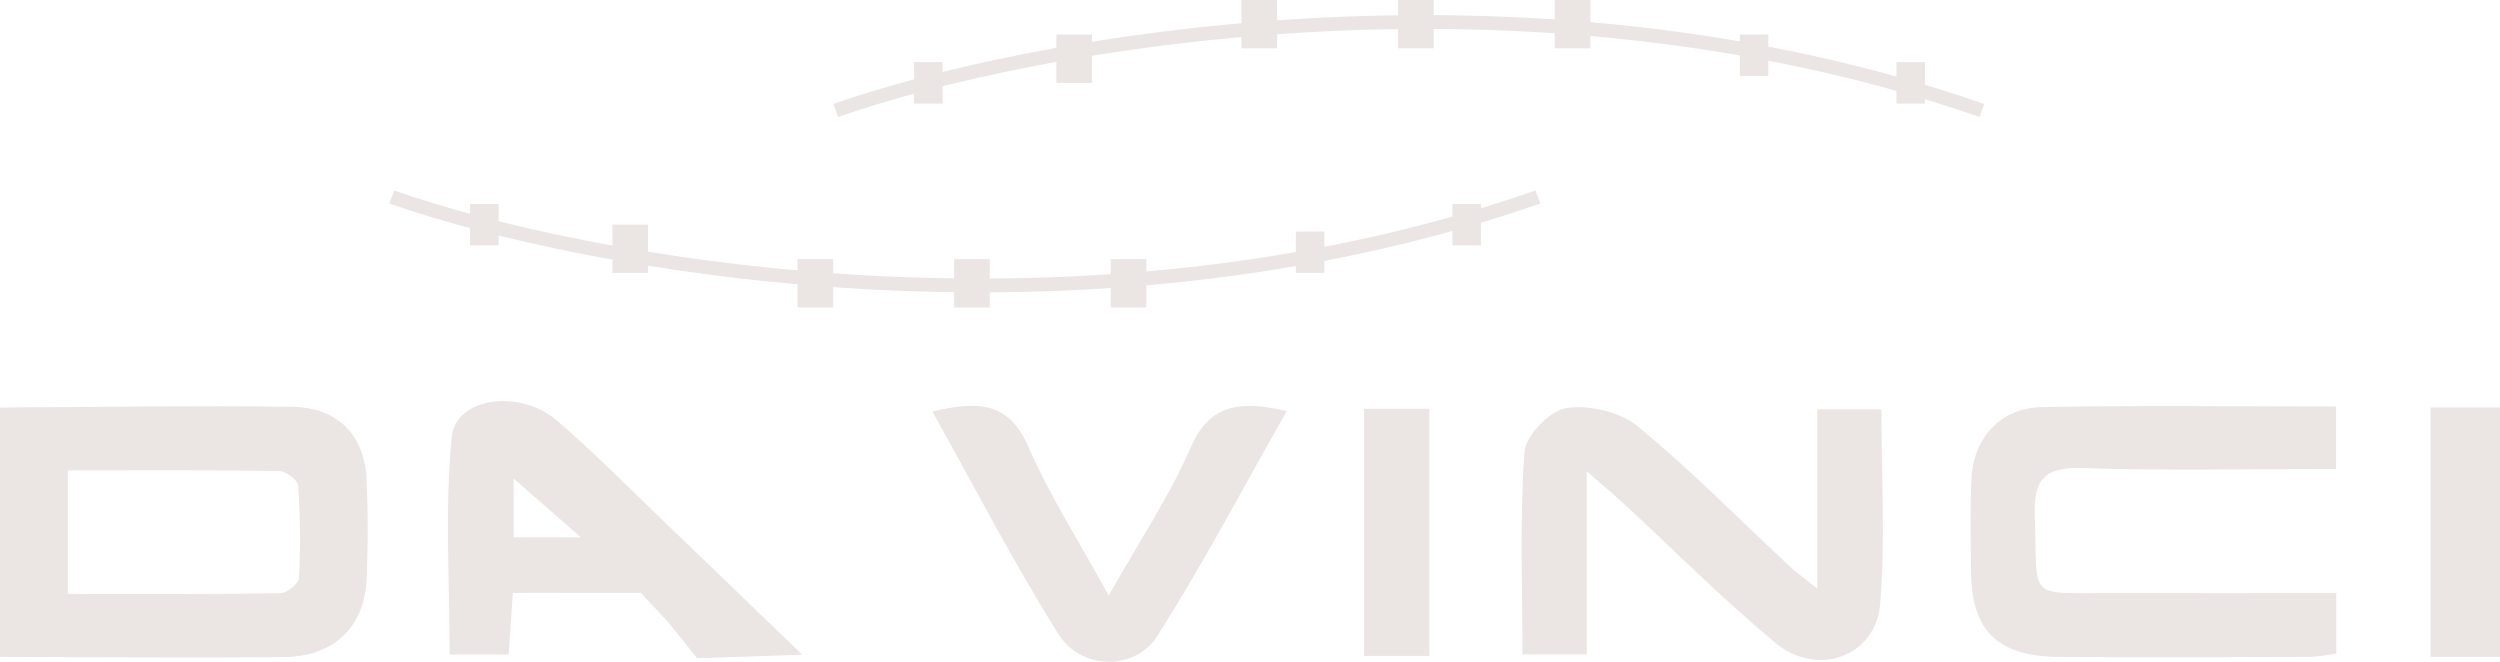 <svg width="204" height="54" viewBox="0 0 204 54" fill="none" xmlns="http://www.w3.org/2000/svg">
<path d="M0 33.255C7.918 33.217 15.843 33.09 23.761 33.192C27.586 33.236 29.75 35.481 29.92 39.189C30.038 41.822 30.025 44.474 29.927 47.106C29.783 51.138 27.305 53.58 23.12 53.618C15.411 53.695 7.709 53.618 0 53.606V33.249V33.255ZM5.532 48.467C11.449 48.467 17.163 48.499 22.878 48.41C23.414 48.404 24.369 47.634 24.395 47.183C24.526 44.664 24.5 42.133 24.33 39.615C24.297 39.17 23.323 38.438 22.78 38.432C17.078 38.343 11.37 38.381 5.532 38.381V48.467Z" fill="#EBE5E3"/>
<path d="M204 53.606H198.338V33.249H204V53.606Z" fill="#EBE5E3"/>
<path d="M190.622 33.179V38.267C183.626 38.267 176.793 38.426 169.98 38.197C166.75 38.089 165.926 39.17 166.038 42.152C166.299 49.078 165.227 48.372 172.576 48.397C178.533 48.416 184.489 48.397 190.642 48.397V53.339C189.923 53.428 189.105 53.606 188.288 53.606C181.547 53.631 174.799 53.657 168.058 53.606C163.017 53.568 160.885 51.494 160.84 46.68C160.813 44.143 160.755 41.599 160.872 39.062C161.016 35.774 163.239 33.294 166.561 33.224C174.479 33.058 182.403 33.173 190.629 33.173L190.622 33.179Z" fill="#EBE5E3"/>
<path d="M129.481 38.47V53.396H124.231C124.231 47.844 124.008 42.349 124.394 36.9C124.486 35.564 126.441 33.523 127.794 33.306C129.631 33.008 132.188 33.605 133.613 34.769C137.935 38.311 141.852 42.318 145.945 46.127C146.527 46.674 147.187 47.145 148.292 48.041V33.402H153.523C153.523 38.725 153.843 44.016 153.425 49.249C153.078 53.561 148.325 55.316 144.886 52.467C140.583 48.9 136.641 44.925 132.535 41.135C131.698 40.359 130.815 39.628 129.494 38.47H129.481Z" fill="#EBE5E3"/>
<path d="M105.001 33.535C101.431 39.812 98.188 46.006 94.435 51.895C92.611 54.763 88.224 54.687 86.373 51.749C82.712 45.923 79.56 39.799 76.082 33.58C79.828 32.696 82.313 32.791 83.895 36.416C85.667 40.474 88.093 44.257 90.473 48.594C92.899 44.289 95.396 40.556 97.162 36.518C98.731 32.919 101.183 32.69 105.001 33.535Z" fill="#EBE5E3"/>
<path d="M116.633 53.523H111.305V33.357H116.633V53.523Z" fill="#EBE5E3"/>
<path fill-rule="evenodd" clip-rule="evenodd" d="M41.846 48.385C41.722 50.28 41.624 51.73 41.506 53.409H36.694C36.694 47.551 36.289 41.567 36.858 35.666C37.165 32.422 42.415 31.698 45.462 34.33C48.627 37.065 51.563 40.047 54.583 42.941C58.055 46.267 61.508 49.618 65.457 53.421L56.885 53.713L54.544 50.795L52.308 48.385H46.018C44.73 48.353 43.442 48.385 41.84 48.385H41.846ZM41.912 43.844V39.049C43.703 40.62 45.305 42.013 47.398 43.844H41.912Z" fill="#EBE5E3"/>
<path fill-rule="evenodd" clip-rule="evenodd" d="M125.689 16.606C87.879 29.736 47.341 22.08 31.77 16.606L32.166 15.546C47.577 20.965 87.823 28.559 125.297 15.546L125.689 16.606Z" fill="#EBE5E3"/>
<path d="M38.358 16.639H40.681V20.02H38.358V16.639Z" fill="#EBE5E3"/>
<path d="M118.521 16.639H120.845V20.02H118.521V16.639Z" fill="#EBE5E3"/>
<path d="M49.976 18.33H52.88V22.274H49.976V18.33Z" fill="#EBE5E3"/>
<path d="M105.742 18.893H108.065V22.274H105.742V18.893Z" fill="#EBE5E3"/>
<path d="M90.638 21.147H93.543V25.091H90.638V21.147Z" fill="#EBE5E3"/>
<path d="M65.079 21.147H67.984V25.091H65.079V21.147Z" fill="#EBE5E3"/>
<path d="M77.859 21.147H80.763V25.091H77.859V21.147Z" fill="#EBE5E3"/>
<path fill-rule="evenodd" clip-rule="evenodd" d="M161.918 8.485C124.108 -4.645 83.57 3.011 68 8.485L68.396 9.545C83.807 4.126 124.052 -3.468 161.526 9.545L161.918 8.485Z" fill="#EBE5E3"/>
<path d="M74.587 8.452H76.911V5.071H74.587V8.452Z" fill="#EBE5E3"/>
<path d="M154.751 8.452H157.075V5.071H154.751V8.452Z" fill="#EBE5E3"/>
<path d="M86.205 6.761H89.11V2.817H86.205V6.761Z" fill="#EBE5E3"/>
<path d="M141.971 6.198H144.295V2.817H141.971V6.198Z" fill="#EBE5E3"/>
<path d="M126.868 3.944H129.772V0H126.868V3.944Z" fill="#EBE5E3"/>
<path d="M101.308 3.944H104.213V0H101.308V3.944Z" fill="#EBE5E3"/>
<path d="M114.088 3.944H116.993V0H114.088V3.944Z" fill="#EBE5E3"/>
</svg>
